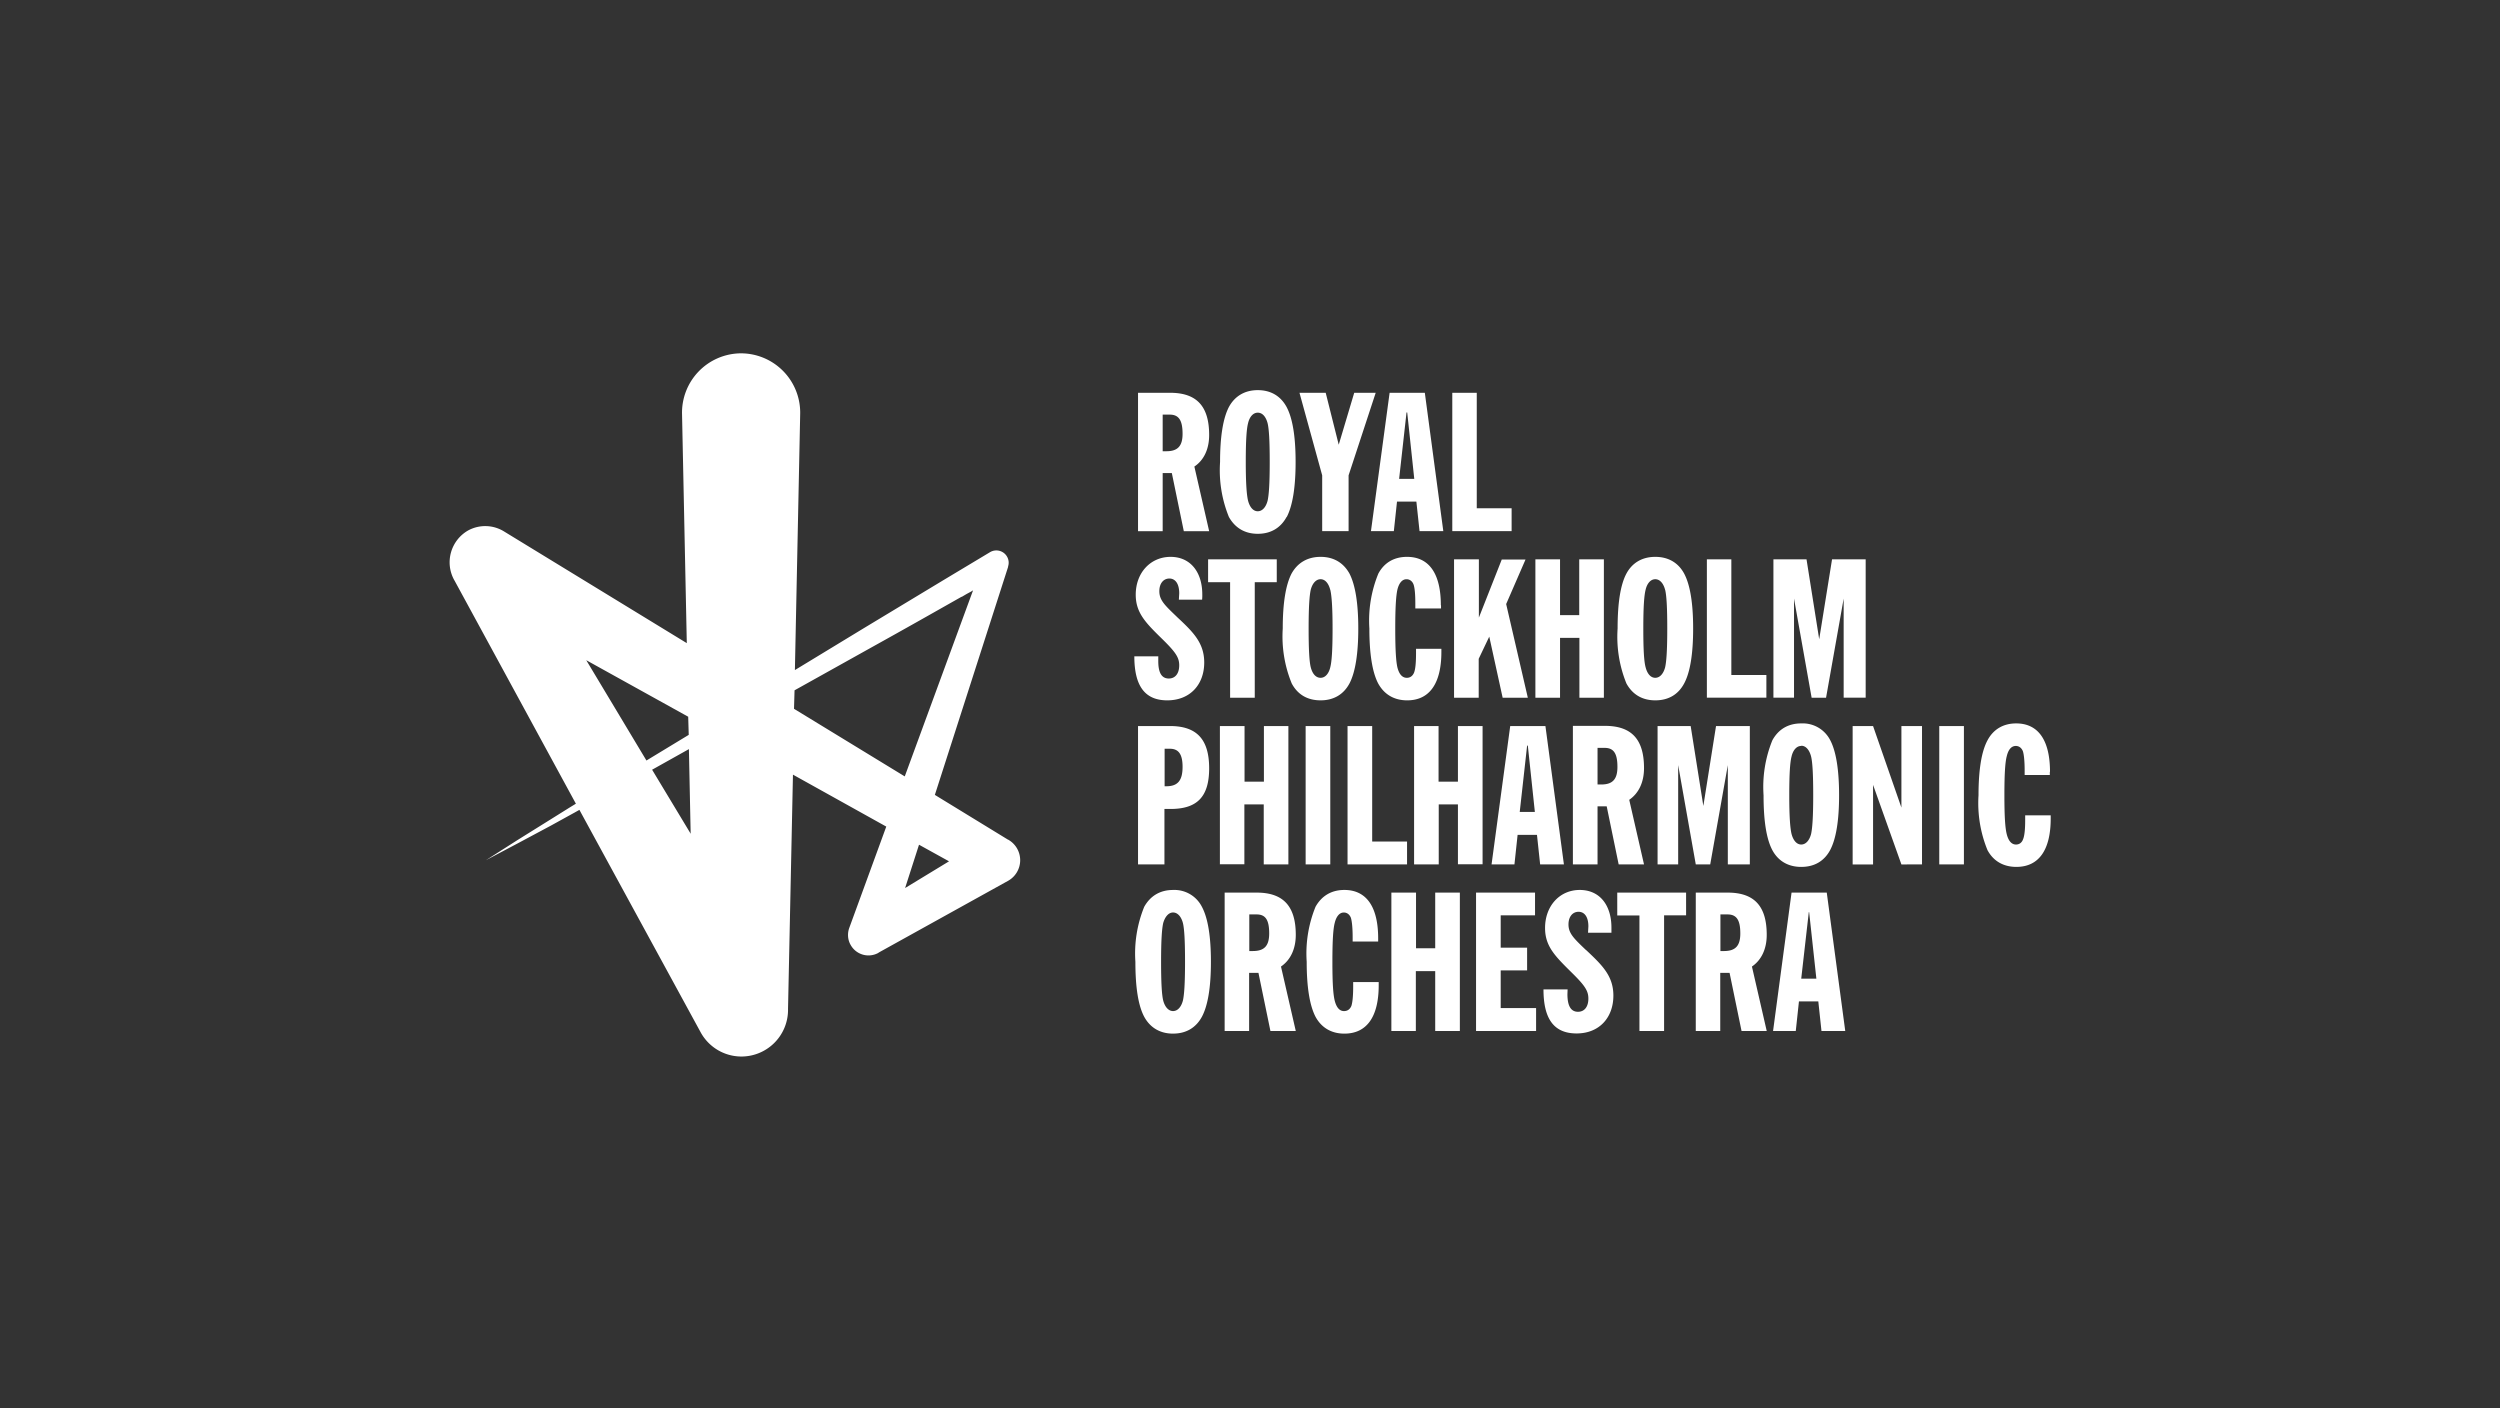 <?xml version="1.0" encoding="utf-8"?>
<svg xmlns="http://www.w3.org/2000/svg" width="142" height="80" viewBox="0 0 142 80" fill="none">
  <rect x="0" y="0" width="142" height="80" fill="#333333" stroke="none"/>
  <g clip-path="url(#a)">
    <path fill-rule="evenodd" clip-rule="evenodd" d="m53.9 48.92-1.7-.94-.79 2.46 2.5-1.52Zm-8.77-9.7-.03 1.04 6.29 3.84 3.88-10.57-.11.07-.26.14-.27.16h-.02c-1.66.94-3.32 1.88-4.98 2.8l-4.5 2.51Zm-5.9 8.15-.1-4.82-2.09 1.17 2.2 3.65Zm-2.5-4.18 2.39-1.45-.03-1.03-5.79-3.21 3.42 5.7Zm20.53 4.5.05.03a1.34 1.34 0 0 1-.05 2.31l-7.34 4.07-.04.03c-.56.3-1.26.1-1.57-.47-.17-.3-.18-.66-.07-.96l2.1-5.75L45.04 44l-.28 13.3v.11a2.65 2.65 0 0 1-2.7 2.6 2.64 2.64 0 0 1-2.26-1.37L32.91 46l-.32.18-.02.01-1.27.7-1.85.99-1.85.98 1.77-1.13 1.78-1.11 1.2-.75.36-.22L25.83 33l-.04-.07c-.54-1-.18-2.24.8-2.8a2.03 2.03 0 0 1 2.03.05l10.39 6.35-.27-13a3.37 3.37 0 0 1 3.28-3.46 3.37 3.37 0 0 1 3.43 3.46l-.3 14.53 3.9-2.37 4.59-2.77 2.6-1.56a.7.7 0 0 1 .95.24c.11.18.13.39.07.57v.03L53.1 45.15l4.15 2.54Zm8.78-22.06v-2.08h.4c.5 0 .73.3.73 1.09 0 .69-.27.99-.92.99h-.2Zm-1.4-3.32v7.86h1.4v-3.3h.52l.68 3.3h1.44l-.84-3.67c.54-.36.84-.99.84-1.79 0-1.63-.7-2.4-2.22-2.4h-1.82ZM72 24.04c-.1-.38-.3-.6-.56-.6-.27 0-.47.25-.55.6-.08.31-.13.92-.13 2.2 0 1.2.05 1.87.13 2.2.1.38.3.6.55.6.27 0 .47-.25.56-.6.07-.31.12-.92.12-2.2 0-1.2-.04-1.87-.12-2.2Zm1.08 5.32c-.33.61-.88.96-1.64.96-.75 0-1.3-.35-1.64-.96a7.04 7.04 0 0 1-.5-3.12c0-1.44.17-2.48.5-3.12.33-.61.89-.96 1.64-.96.76 0 1.31.35 1.64.96.34.64.51 1.68.51 3.12 0 1.44-.17 2.48-.5 3.12Zm2.23-7.05h-1.5L75.1 27v3.17h1.5V27l1.54-4.69h-1.22l-.88 2.95-.74-2.95Zm4.16 4.89h.86l-.4-3.77h-.04l-.42 3.77Zm-.3 2.97h-1.3l1.06-7.86h2l1.05 7.86h-1.35l-.18-1.68h-1.1l-.18 1.68Zm3.32-7.86v7.86h3.37v-1.3h-1.98v-6.56h-1.4Zm-16.7 14.96v.28c0 .66.19.99.6.99.36 0 .59-.28.59-.75 0-.44-.2-.74-.93-1.46-.95-.93-1.54-1.5-1.54-2.55 0-1.25.84-2.15 1.98-2.15 1.13 0 1.8.87 1.8 2.13a2.5 2.5 0 0 1-.01.3h-1.32l.02-.36c0-.54-.22-.84-.56-.84-.32 0-.57.26-.57.72 0 .5.3.79.97 1.43l.04.04c.9.84 1.54 1.46 1.54 2.58 0 1.25-.8 2.15-2.1 2.15-1.28 0-1.87-.83-1.87-2.5h1.37Zm2.83-5.5v1.3h1.25v6.56h1.4v-6.56h1.25v-1.3h-3.9Zm6.94 1.74c-.1-.39-.3-.61-.55-.61-.27 0-.47.25-.56.6-.07.32-.12.93-.12 2.2 0 1.2.04 1.87.12 2.2.1.39.3.6.56.6.27 0 .47-.25.55-.6.08-.31.13-.92.13-2.2 0-1.2-.05-1.87-.13-2.2Zm1.09 5.31c-.33.62-.89.96-1.64.96-.76 0-1.31-.34-1.64-.96a7.04 7.04 0 0 1-.51-3.12c0-1.44.17-2.48.5-3.12.34-.61.9-.95 1.65-.95.75 0 1.3.34 1.64.95.33.64.5 1.68.5 3.12 0 1.44-.17 2.49-.5 3.12Zm5.2-4.26v-.18h-.01c0-1.8-.67-2.75-1.92-2.75-.75 0-1.3.34-1.63.95a7.04 7.04 0 0 0-.51 3.12c0 1.44.17 2.49.5 3.12.34.62.9.96 1.65.96 1.26 0 1.94-.95 1.94-2.75v-.18h-1.44v.27c0 .55-.04.9-.11 1.08-.08.2-.23.3-.41.3-.26 0-.44-.2-.54-.6-.07-.32-.12-.9-.12-2.2 0-1.27.05-1.88.12-2.2.08-.34.25-.6.52-.6.18 0 .33.11.4.3.07.2.1.58.1 1.09v.27h1.45Zm.74 5.07v-7.86H84v3.31l1.3-3.3h1.35l-1.1 2.53 1.23 5.32h-1.43l-.76-3.47-.6 1.26v2.21H82.6Zm4.62-7.86v7.86h1.4v-3.4h1.1v3.4h1.39v-7.86h-1.4v3.17h-1.09v-3.17h-1.4Zm7.37 1.74c-.1-.39-.31-.61-.56-.61-.27 0-.47.25-.55.6-.08.32-.13.93-.13 2.2 0 1.2.04 1.87.13 2.2.1.39.3.6.55.6.27 0 .47-.25.56-.6.07-.31.12-.92.12-2.2 0-1.2-.04-1.87-.12-2.2Zm1.08 5.31c-.33.62-.88.96-1.64.96-.75 0-1.3-.34-1.64-.96a7.04 7.04 0 0 1-.5-3.12c0-1.44.16-2.48.5-3.12.33-.61.89-.95 1.64-.95.75 0 1.31.34 1.64.95.34.64.51 1.68.51 3.12 0 1.44-.17 2.49-.51 3.12Zm1.29-7.05v7.86h3.38v-1.29h-1.99v-6.57h-1.4Zm5.95 7.86-1-5.63v5.63h-1.17v-7.86h1.88l.72 4.54.73-4.54h1.91v7.86h-1.25V34l-1 5.63h-.82Zm-36.75 5.03v-2.13h.3c.5 0 .72.32.72 1.03 0 .77-.27 1.1-.92 1.1h-.1Zm-1.51-3.42v7.86h1.5v-3.15h.34c1.5 0 2.2-.67 2.2-2.31 0-1.64-.7-2.4-2.22-2.4h-1.82Zm4.65 7.86v-7.86h1.4v3.16h1.1v-3.16h1.39v7.86h-1.4v-3.41h-1.1v3.4H69.3Zm4.87-7.86h1.4v7.86h-1.4v-7.86Zm2.38 7.86v-7.86h1.4v6.56h1.98v1.3h-3.38Zm3.78-7.86v7.86h1.4v-3.41h1.09v3.4h1.4v-7.85h-1.4v3.16h-1.1v-3.16h-1.39Zm6 4.88h.86l-.4-3.77h-.04l-.42 3.77Zm-.3 2.98h-1.3l1.06-7.86h2l1.05 7.86h-1.35l-.18-1.68h-1.1l-.18 1.68Zm4.72-4.55v-2.07h.4c.5 0 .73.29.73 1.08 0 .7-.27 1-.92 1h-.2Zm-1.4-3.31v7.86h1.4v-3.3h.52l.68 3.3h1.44l-.84-3.67c.54-.37.84-1 .84-1.8 0-1.63-.7-2.4-2.22-2.4h-1.82Zm6.98 7.86-1-5.64v5.64h-1.17v-7.86h1.88l.72 4.54.72-4.54h1.92v7.86h-1.25v-5.64l-1 5.64h-.82Zm6-6.74c.24 0 .45.22.55.61.08.33.12 1 .12 2.2 0 1.27-.05 1.88-.12 2.2-.09.35-.29.6-.56.6-.25 0-.45-.22-.55-.6-.08-.33-.13-1-.13-2.2 0-1.28.05-1.89.13-2.2.08-.35.28-.6.55-.6Zm0 6.88c.75 0 1.3-.34 1.63-.95.34-.64.51-1.68.51-3.12 0-1.44-.17-2.49-.5-3.12a1.75 1.75 0 0 0-1.65-.96c-.75 0-1.3.34-1.64.96a7.03 7.03 0 0 0-.5 3.12c0 1.44.16 2.48.5 3.12.33.61.89.95 1.64.95Zm6.85-8v7.86H108l-1.61-4.52v4.52h-1.16v-7.86h1.16l1.61 4.63v-4.63h1.16Zm.98 0h1.4v7.86h-1.4v-7.86Zm6.28 2.6v.18H115v-.27c0-.5-.04-.9-.1-1.08-.08-.2-.23-.3-.4-.3-.28 0-.44.25-.52.6-.08.31-.13.92-.13 2.2 0 1.28.05 1.87.13 2.2.1.4.28.6.53.6.18 0 .33-.1.4-.3.08-.19.12-.54.12-1.09v-.27h1.45v.18c0 1.8-.68 2.75-1.95 2.75-.75 0-1.31-.34-1.64-.95a7.06 7.06 0 0 1-.51-3.12c0-1.44.17-2.49.51-3.12.33-.62.89-.96 1.63-.96 1.25 0 1.92.95 1.92 2.75Zm-49.8 7.99c.25 0 .46.22.56.6.08.33.12 1 .12 2.2 0 1.28-.05 1.89-.12 2.2-.09.35-.29.6-.56.6-.25 0-.46-.22-.56-.6-.08-.33-.12-1-.12-2.2 0-1.28.05-1.89.12-2.2.1-.35.3-.6.56-.6Zm0 6.88c.76 0 1.31-.35 1.64-.96.34-.64.51-1.68.51-3.12 0-1.44-.17-2.48-.51-3.12a1.75 1.75 0 0 0-1.64-.96c-.75 0-1.3.35-1.64.96a7.04 7.04 0 0 0-.5 3.12c0 1.44.16 2.48.5 3.12.33.61.89.96 1.64.96Zm4.33-6.77v2.08h.2c.66 0 .93-.3.93-1 0-.79-.22-1.08-.72-1.08h-.4Zm-1.4 6.62V50.7h1.82c1.51 0 2.22.77 2.22 2.4 0 .8-.3 1.43-.84 1.8l.84 3.66h-1.44l-.68-3.3h-.53v3.3h-1.4Zm8.72-5.08v-.18c0-1.8-.67-2.75-1.92-2.75-.75 0-1.3.35-1.64.96a7.04 7.04 0 0 0-.5 3.12c0 1.44.17 2.48.5 3.12.33.61.89.96 1.64.96 1.27 0 1.95-.95 1.95-2.75v-.18h-1.45v.26c0 .55-.04.9-.1 1.09-.08.2-.23.3-.42.3-.25 0-.43-.2-.53-.6-.08-.33-.13-.91-.13-2.2 0-1.28.05-1.89.13-2.2.08-.34.25-.6.52-.6.17 0 .32.1.4.3.06.19.1.58.1 1.09v.26h1.45Zm.75 5.08V50.7h1.4v3.16h1.09V50.7h1.4v7.86h-1.4v-3.4h-1.1v3.4h-1.4Zm4.81-7.86v7.86h3.41v-1.3h-2.01v-2.14h1.5v-1.29h-1.5v-1.84h1.95V50.7h-3.35Zm5.2 5.5-.01.27c0 .67.2 1 .6 1 .37 0 .59-.29.59-.75 0-.44-.2-.74-.93-1.46-.95-.94-1.53-1.5-1.53-2.55 0-1.25.83-2.16 1.97-2.16 1.14 0 1.8.87 1.8 2.14V52.98H90.2l.02-.36c0-.54-.22-.83-.56-.83-.32 0-.57.26-.57.72 0 .5.3.79.97 1.43l.05.04c.89.84 1.53 1.45 1.53 2.57 0 1.25-.8 2.15-2.09 2.15-1.29 0-1.88-.83-1.88-2.5h1.37Zm2.82-5.5V52h1.26v6.56h1.4v-6.57h1.25V50.7h-3.9Zm5.86 1.24v2.08h.2c.66 0 .93-.3.93-1 0-.79-.23-1.08-.73-1.08h-.4Zm-1.4 6.62V50.7h1.81c1.52 0 2.22.77 2.22 2.4 0 .8-.3 1.43-.84 1.8l.84 3.66h-1.43l-.68-3.3h-.53v3.3h-1.4Zm6.85-2.97h-.86l.43-3.78h.02l.41 3.78Zm-2.45 2.97H102l.18-1.68h1.1l.18 1.68h1.35l-1.05-7.86h-2l-1.05 7.86Z" fill="#fff"/>
  </g>
  <defs>
    <clipPath id="a">
      <path fill="#fff" d="M25.54 20h90.93v40H25.54z"/>
    </clipPath>
  </defs>
</svg>